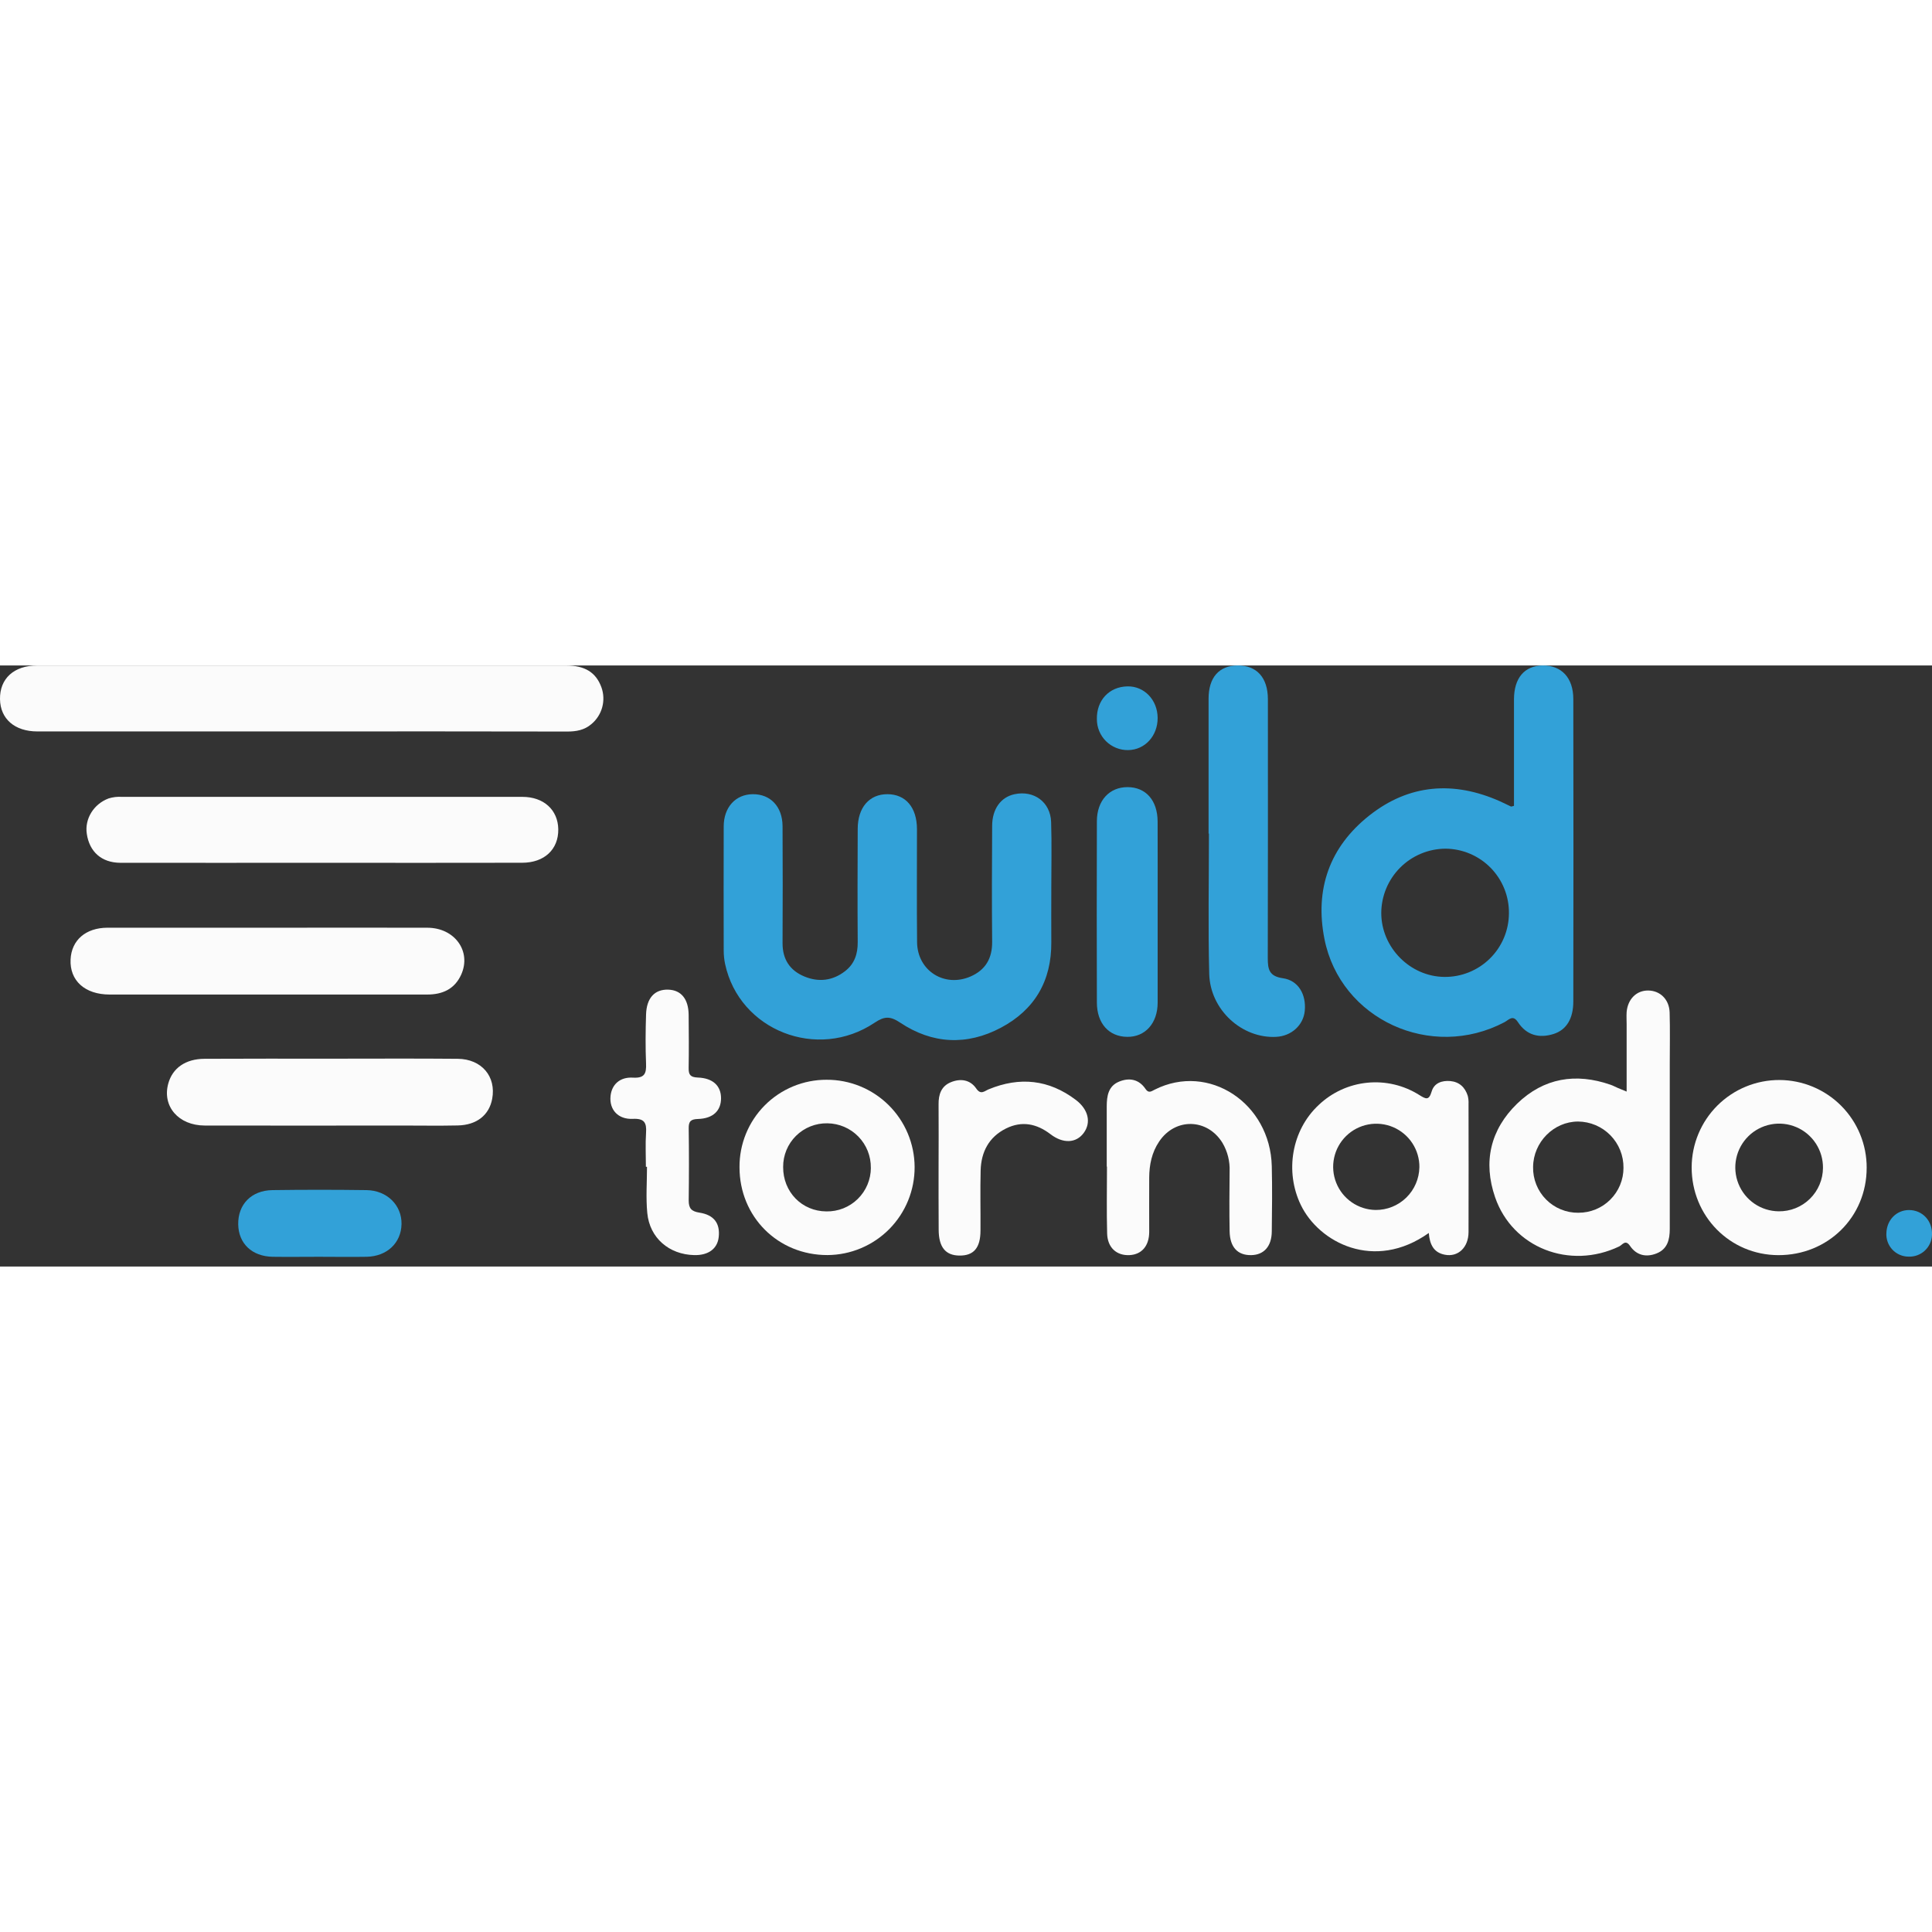 <?xml version="1.0"?>
<svg xmlns="http://www.w3.org/2000/svg" width="105" height="105" viewBox="0 0 180 56" fill="none">
<rect x="0" y="0" width="180" height="56" fill="#333333" stroke="none"/>
<g clip-path="url(#clip0_4975_1348)">
<path d="M141.054 13.078C141.054 9.755 141.054 6.457 141.054 3.16C141.059 1.172 142.021 0.035 143.709 0C145.469 -0.024 146.582 1.134 146.582 3.132C146.598 12.523 146.598 21.914 146.582 31.304C146.582 32.887 145.957 33.942 144.758 34.328C143.406 34.761 142.222 34.455 141.424 33.232C140.949 32.504 140.581 33.013 140.175 33.232C133.343 36.845 124.885 32.984 123.397 25.488C122.478 20.856 123.869 16.907 127.578 13.976C131.287 11.046 135.437 10.736 139.75 12.655C140.094 12.81 140.438 12.985 140.782 13.145C140.805 13.155 140.853 13.128 141.054 13.078ZM140.584 23.091C140.593 22.307 140.447 21.529 140.155 20.802C139.863 20.075 139.43 19.413 138.881 18.853C138.332 18.293 137.678 17.848 136.956 17.542C136.235 17.235 135.46 17.075 134.676 17.069C133.091 17.078 131.573 17.712 130.452 18.833C129.331 19.954 128.698 21.473 128.689 23.058C128.689 26.273 131.371 28.985 134.568 29.017C135.352 29.026 136.131 28.879 136.858 28.586C137.586 28.292 138.248 27.858 138.807 27.308C139.366 26.758 139.811 26.102 140.116 25.38C140.421 24.657 140.58 23.881 140.584 23.096V23.091Z" fill="#32A1D8"/>
<path d="M97.948 20.822C97.948 22.474 97.936 24.124 97.948 25.776C97.979 29.377 96.4 32.079 93.255 33.748C90.084 35.433 86.859 35.274 83.872 33.28C82.932 32.654 82.403 32.673 81.492 33.28C76.145 36.87 68.88 33.996 67.557 27.82C67.47 27.407 67.426 26.985 67.426 26.562C67.416 22.709 67.416 18.855 67.426 15.002C67.426 13.207 68.536 12.001 70.144 11.993C71.781 11.984 72.897 13.149 72.909 14.966C72.931 18.607 72.925 22.25 72.909 25.891C72.909 27.371 73.585 28.409 74.927 28.971C76.269 29.534 77.589 29.377 78.753 28.465C79.614 27.791 79.92 26.867 79.911 25.778C79.885 22.264 79.897 18.748 79.911 15.235C79.911 13.235 80.988 11.989 82.68 11.993C84.371 11.996 85.424 13.218 85.432 15.238C85.432 18.752 85.408 22.267 85.442 25.781C85.468 28.438 87.992 30.04 90.432 28.973C91.817 28.367 92.45 27.285 92.436 25.753C92.403 22.154 92.414 18.556 92.436 14.956C92.436 13.367 93.246 12.27 94.514 11.996C96.329 11.604 97.871 12.724 97.931 14.593C97.998 16.658 97.947 18.741 97.947 20.817L97.948 20.822Z" fill="#32A1D8"/>
<path d="M28.102 6.146H3.477C1.376 6.146 0.031 4.981 4.23305e-05 3.145C-0.031 1.223 1.296 0.001 3.482 0.001C19.899 0.001 36.315 0.001 52.732 0.001C54.497 0.001 55.524 0.648 56.03 2.026C56.248 2.626 56.274 3.279 56.107 3.895C55.939 4.511 55.586 5.061 55.094 5.468C54.444 6.022 53.688 6.156 52.857 6.156C44.604 6.141 36.352 6.138 28.102 6.146Z" fill="#FBFBFB"/>
<path d="M29.996 18.385C23.734 18.385 17.471 18.395 11.209 18.385C9.463 18.375 8.33 17.361 8.086 15.68C7.876 14.283 8.735 12.906 10.113 12.39C10.514 12.264 10.935 12.214 11.355 12.242C23.795 12.242 36.234 12.242 48.673 12.242C50.66 12.242 51.987 13.457 52.013 15.264C52.038 17.136 50.715 18.38 48.651 18.381C42.434 18.391 36.216 18.392 29.996 18.385Z" fill="#FBFBFB"/>
<path d="M24.859 24.435C29.848 24.435 34.837 24.416 39.837 24.435C42.378 24.449 43.938 26.64 42.972 28.796C42.364 30.15 41.225 30.664 39.792 30.659C37.169 30.659 34.545 30.659 31.923 30.659C24.688 30.659 17.453 30.659 10.218 30.659C7.905 30.659 6.483 29.358 6.576 27.39C6.66 25.6 7.976 24.439 10.017 24.432C14.959 24.435 19.909 24.435 24.859 24.435Z" fill="#FBFBFB"/>
<path d="M151.55 39.7C151.55 37.544 151.55 35.489 151.55 33.433C151.55 33.053 151.526 32.669 151.55 32.292C151.655 31.072 152.479 30.265 153.575 30.284C154.671 30.303 155.519 31.107 155.556 32.332C155.602 33.937 155.568 35.546 155.568 37.15C155.568 42.267 155.568 47.387 155.568 52.504C155.568 53.509 155.347 54.382 154.331 54.782C153.359 55.166 152.464 54.955 151.865 54.077C151.432 53.442 151.158 53.984 150.854 54.129C146.248 56.329 140.918 54.252 139.297 49.551C138.155 46.242 138.859 43.243 141.35 40.822C143.829 38.428 146.807 37.936 150.048 39.062C150.286 39.144 150.511 39.268 150.737 39.366C150.962 39.464 151.193 39.555 151.55 39.7ZM147.065 50.988C147.615 50.99 148.16 50.883 148.669 50.673C149.178 50.464 149.64 50.156 150.029 49.767C150.419 49.378 150.727 48.917 150.938 48.408C151.149 47.9 151.257 47.355 151.256 46.805C151.263 46.244 151.158 45.686 150.949 45.165C150.74 44.645 150.43 44.17 150.037 43.769C149.644 43.368 149.175 43.049 148.659 42.83C148.142 42.61 147.587 42.495 147.026 42.491C144.755 42.491 142.857 44.411 142.835 46.719C142.822 47.28 142.922 47.838 143.13 48.359C143.337 48.88 143.648 49.355 144.043 49.753C144.438 50.152 144.909 50.467 145.428 50.679C145.947 50.892 146.504 50.997 147.065 50.99V50.988Z" fill="#FBFBFB"/>
<path d="M112.6 15.659C112.6 11.473 112.6 7.286 112.6 3.097C112.6 1.113 113.581 0.01 115.304 0C117.082 -0.014 118.124 1.125 118.126 3.144C118.134 11.174 118.131 19.208 118.116 27.247C118.116 28.293 118.226 28.954 119.52 29.139C120.965 29.341 121.71 30.655 121.562 32.18C121.433 33.515 120.325 34.525 118.905 34.601C115.717 34.773 112.746 32.092 112.66 28.728C112.55 24.376 112.633 20.019 112.633 15.664L112.6 15.659Z" fill="#32A1D8"/>
<path d="M30.849 36.635C34.781 36.635 38.712 36.61 42.642 36.646C44.878 36.666 46.241 38.298 45.857 40.371C45.577 41.887 44.42 42.818 42.655 42.856C40.923 42.894 39.19 42.864 37.456 42.864C31.328 42.864 25.198 42.88 19.07 42.864C16.616 42.856 15.095 41.059 15.677 38.953C16.076 37.503 17.291 36.653 19.056 36.646C22.987 36.625 26.918 36.635 30.849 36.635Z" fill="#FBFBFB"/>
<path d="M133.118 52.874C128.035 56.487 122.879 53.757 121.195 50.265C119.691 47.151 120.335 43.298 122.862 40.947C124.097 39.773 125.687 39.044 127.382 38.875C129.078 38.706 130.781 39.106 132.223 40.013C132.842 40.397 133.126 40.564 133.386 39.686C133.618 38.901 134.336 38.654 135.122 38.719C135.972 38.8 136.498 39.309 136.748 40.096C136.809 40.343 136.833 40.597 136.82 40.851C136.82 44.828 136.837 48.804 136.82 52.781C136.82 54.232 135.836 55.142 134.613 54.899C133.574 54.705 133.2 53.944 133.118 52.874ZM132.242 46.753C132.25 45.959 132.023 45.181 131.589 44.516C131.155 43.852 130.534 43.33 129.805 43.018C129.075 42.706 128.269 42.617 127.489 42.762C126.709 42.908 125.989 43.281 125.421 43.835C124.853 44.389 124.461 45.099 124.296 45.876C124.13 46.652 124.199 47.46 124.492 48.197C124.785 48.935 125.291 49.569 125.944 50.02C126.597 50.471 127.369 50.718 128.163 50.73C129.229 50.738 130.255 50.325 131.019 49.58C131.782 48.835 132.221 47.82 132.24 46.753H132.242Z" fill="#FBFBFB"/>
<path d="M77.004 38.599C79.169 38.587 81.251 39.436 82.79 40.959C84.33 42.482 85.202 44.555 85.213 46.721C85.225 48.887 84.376 50.969 82.854 52.509C81.331 54.048 79.258 54.92 77.093 54.932C72.477 54.941 68.895 51.363 68.898 46.746C68.891 45.678 69.094 44.618 69.498 43.629C69.902 42.639 70.498 41.74 71.252 40.982C72.006 40.224 72.902 39.624 73.889 39.215C74.876 38.806 75.935 38.596 77.004 38.599ZM81.133 46.809C81.141 46.269 81.042 45.734 80.843 45.233C80.643 44.732 80.347 44.275 79.97 43.889C79.594 43.504 79.144 43.196 78.649 42.984C78.153 42.773 77.62 42.661 77.081 42.656C76.542 42.646 76.006 42.744 75.505 42.944C75.004 43.144 74.549 43.442 74.165 43.821C73.781 44.2 73.477 44.652 73.271 45.15C73.065 45.648 72.96 46.183 72.964 46.722C72.947 49.042 74.705 50.852 76.993 50.864C77.533 50.874 78.069 50.777 78.571 50.578C79.073 50.378 79.529 50.081 79.915 49.703C80.301 49.325 80.607 48.874 80.817 48.377C81.026 47.879 81.135 47.345 81.136 46.805L81.133 46.809Z" fill="#FBFBFB"/>
<path d="M173.913 46.805C173.913 51.394 170.3 54.954 165.675 54.939C161.168 54.923 157.6 51.303 157.608 46.75C157.612 45.679 157.826 44.619 158.239 43.631C158.652 42.643 159.255 41.746 160.015 40.991C160.775 40.236 161.675 39.639 162.666 39.232C163.656 38.826 164.717 38.618 165.788 38.622C166.859 38.625 167.918 38.84 168.906 39.253C169.894 39.666 170.791 40.269 171.545 41.029C172.3 41.789 172.898 42.69 173.304 43.68C173.711 44.671 173.918 45.732 173.914 46.803L173.913 46.805ZM169.842 46.805C169.849 45.997 169.616 45.206 169.174 44.531C168.731 43.855 168.098 43.326 167.355 43.011C166.612 42.695 165.792 42.606 164.999 42.757C164.205 42.907 163.474 43.289 162.898 43.854C162.322 44.419 161.926 45.143 161.76 45.934C161.595 46.724 161.667 47.545 161.969 48.295C162.27 49.044 162.786 49.687 163.453 50.143C164.119 50.599 164.906 50.846 165.713 50.855C166.251 50.863 166.785 50.764 167.284 50.565C167.784 50.365 168.239 50.068 168.623 49.691C169.007 49.315 169.312 48.866 169.521 48.37C169.731 47.875 169.84 47.343 169.842 46.805Z" fill="#FBFBFB"/>
<path d="M103.112 46.688C103.112 44.826 103.112 42.964 103.112 41.104C103.112 40.125 103.248 39.187 104.266 38.771C105.212 38.384 106.114 38.544 106.728 39.459C107.022 39.894 107.284 39.666 107.588 39.516C112.621 36.985 118.348 40.779 118.489 46.648C118.539 48.677 118.513 50.709 118.489 52.74C118.475 54.117 117.765 54.913 116.581 54.937C115.313 54.963 114.589 54.208 114.561 52.719C114.527 50.859 114.541 48.997 114.561 47.135C114.599 46.201 114.366 45.276 113.89 44.472C112.478 42.188 109.494 42.121 107.998 44.351C107.31 45.366 107.076 46.516 107.069 47.719C107.06 49.41 107.069 51.103 107.069 52.795C107.057 54.087 106.368 54.877 105.243 54.936C104.039 54.998 103.179 54.247 103.149 52.91C103.093 50.845 103.134 48.765 103.134 46.691L103.112 46.688Z" fill="#FBFBFB"/>
<path d="M60.176 46.705C60.176 45.648 60.121 44.587 60.191 43.535C60.255 42.584 60.019 42.191 58.959 42.241C57.583 42.307 56.761 41.381 56.881 40.132C56.986 39.053 57.741 38.328 58.97 38.401C60.048 38.464 60.229 38.027 60.191 37.096C60.129 35.577 60.143 34.052 60.191 32.531C60.234 30.982 60.993 30.165 62.256 30.203C63.46 30.239 64.148 31.077 64.16 32.555C64.176 34.204 64.188 35.854 64.16 37.502C64.147 38.146 64.332 38.363 65.01 38.392C66.426 38.442 67.176 39.166 67.178 40.319C67.18 41.472 66.443 42.212 65.026 42.253C64.367 42.274 64.152 42.468 64.165 43.127C64.198 45.364 64.195 47.602 64.165 49.85C64.165 50.577 64.413 50.861 65.162 50.978C66.538 51.191 67.101 51.991 66.961 53.254C66.841 54.343 66.001 54.965 64.682 54.935C62.338 54.885 60.527 53.339 60.305 51.012C60.169 49.589 60.279 48.144 60.279 46.71L60.176 46.705Z" fill="#FBFBFB"/>
<path d="M107.856 22.912C107.856 25.746 107.856 28.58 107.856 31.413C107.856 33.335 106.691 34.622 105.028 34.601C103.314 34.587 102.194 33.354 102.194 31.394C102.177 25.773 102.177 20.148 102.194 14.518C102.194 12.584 103.357 11.333 105.052 11.335C106.746 11.337 107.846 12.562 107.853 14.539C107.863 17.33 107.856 20.121 107.856 22.912Z" fill="#32A1D8"/>
<path d="M87.445 46.729C87.445 44.785 87.464 42.839 87.445 40.894C87.433 39.963 87.698 39.194 88.586 38.829C89.473 38.464 90.378 38.575 90.958 39.419C91.383 40.037 91.715 39.652 92.114 39.488C95.005 38.296 97.721 38.575 100.233 40.476C101.396 41.357 101.682 42.572 100.976 43.542C100.271 44.513 99.048 44.575 97.867 43.668C96.581 42.684 95.199 42.405 93.723 43.141C92.13 43.936 91.411 45.325 91.364 47.049C91.316 48.908 91.364 50.77 91.35 52.63C91.35 54.264 90.724 54.996 89.38 54.978C88.085 54.963 87.459 54.189 87.454 52.569C87.44 50.618 87.445 48.674 87.445 46.729Z" fill="#FBFBFB"/>
<path d="M29.721 55.092C28.282 55.092 26.842 55.113 25.404 55.092C23.475 55.058 22.223 53.858 22.194 52.069C22.164 50.212 23.419 48.908 25.378 48.88C28.298 48.84 31.219 48.84 34.14 48.88C36.059 48.904 37.442 50.289 37.409 52.045C37.377 53.8 36.057 55.051 34.166 55.092C32.688 55.118 31.202 55.092 29.721 55.092Z" fill="#32A1D8"/>
<path d="M107.855 4.881C107.867 6.56 106.668 7.868 105.102 7.885C104.721 7.89 104.343 7.82 103.99 7.677C103.636 7.534 103.315 7.323 103.044 7.055C102.773 6.787 102.559 6.467 102.413 6.115C102.267 5.763 102.193 5.386 102.194 5.004C102.158 3.249 103.335 1.985 105.037 1.948C106.602 1.914 107.843 3.203 107.855 4.881Z" fill="#32A1D8"/>
<path d="M177.827 55.078C177.54 55.079 177.257 55.021 176.994 54.906C176.731 54.792 176.494 54.625 176.299 54.414C176.105 54.204 175.955 53.956 175.861 53.685C175.767 53.414 175.73 53.127 175.752 52.841C175.809 51.637 176.698 50.739 177.858 50.737C179.119 50.737 180.06 51.755 179.998 53.062C179.978 53.617 179.737 54.141 179.33 54.52C178.923 54.898 178.382 55.099 177.827 55.078Z" fill="#32A1D8"/>
</g>
<defs>
<clipPath id="clip0_4975_1348">
<rect width="180" height="55.102" fill="white"/>
</clipPath>
</defs>
</svg>
